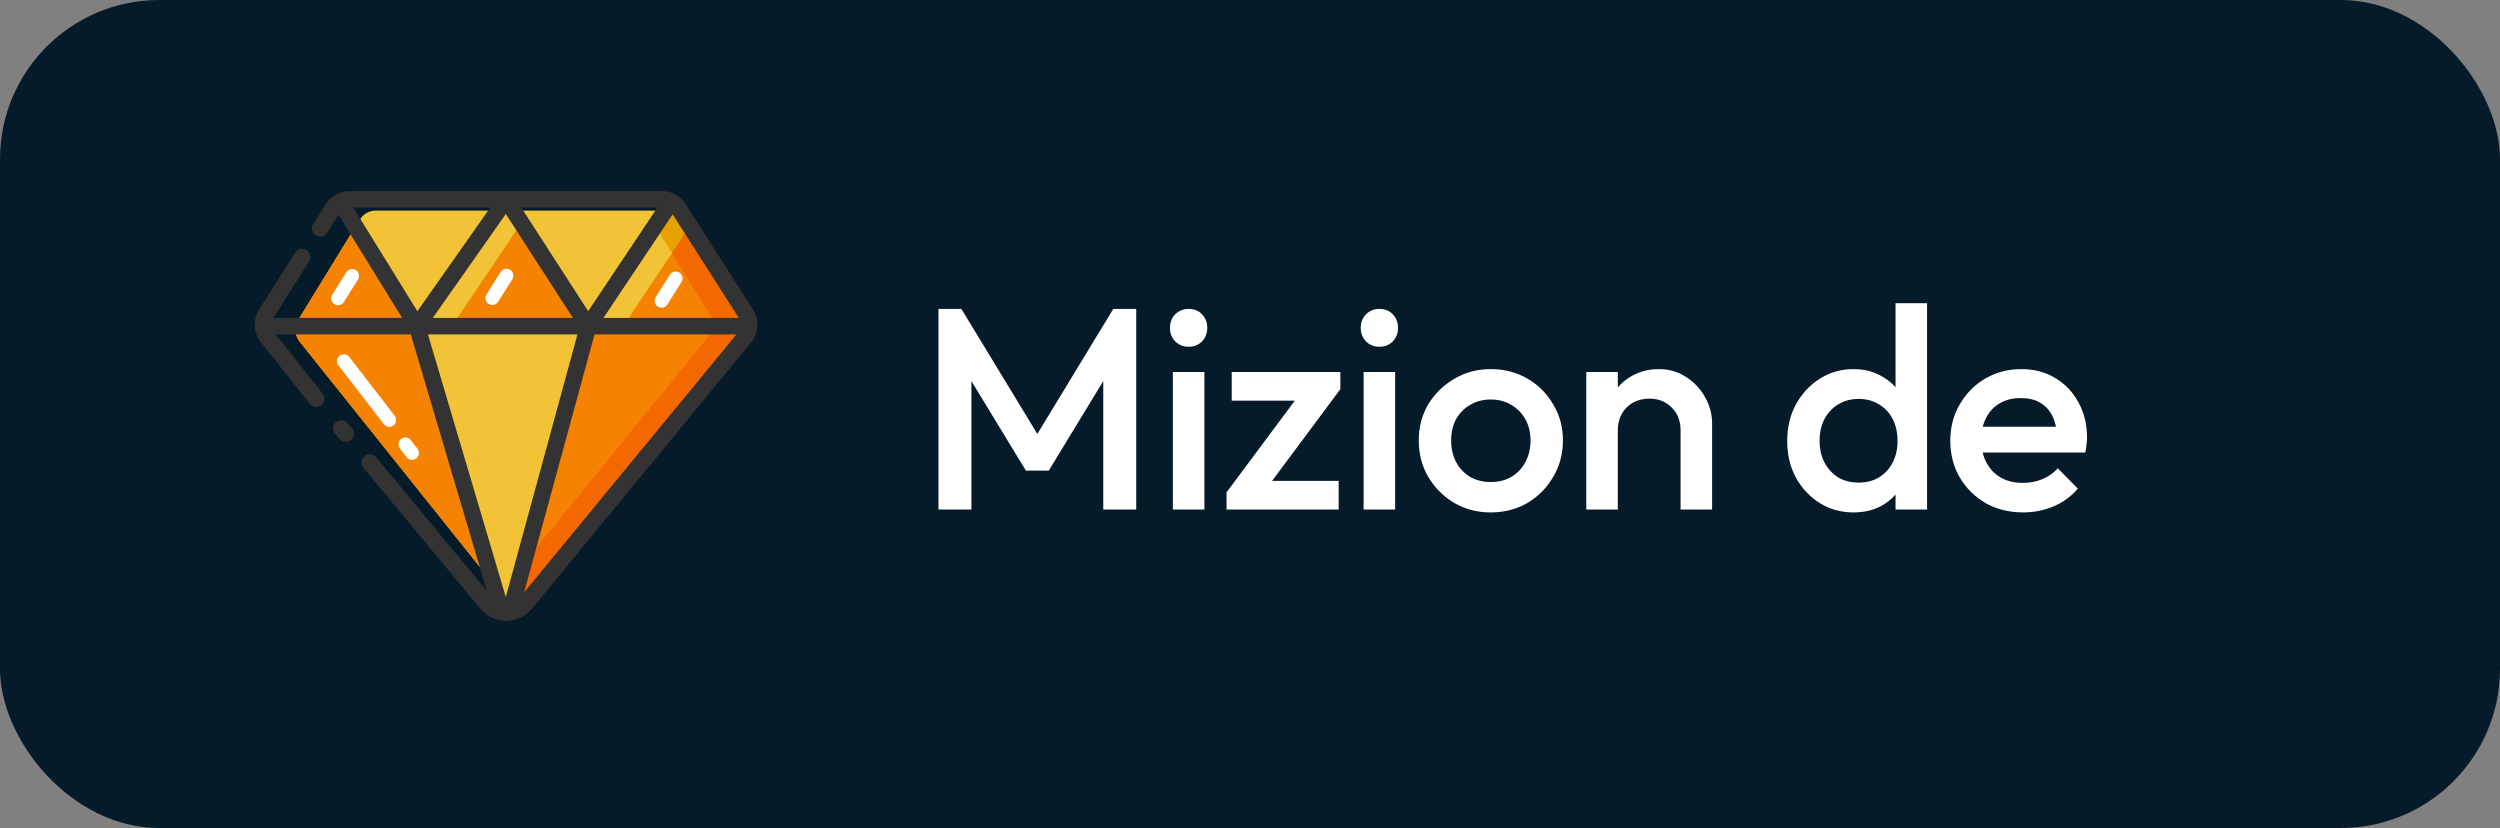 <svg width="157" height="52" viewBox="0 0 157 52" fill="none" xmlns="http://www.w3.org/2000/svg">
<rect x="0" y="0" width="157" height="52" fill="#808080" stroke="none"/>
<rect width="157" height="52" rx="10" fill="#061B29"/>
<path d="M18.741 20.07L22.602 13.78C22.815 13.435 23.185 13.225 23.582 13.225H41.696C42.092 13.225 42.46 13.433 42.674 13.775L46.581 20.068C46.851 20.505 46.818 21.071 46.498 21.471L33.792 37.357C33.658 37.528 33.487 37.666 33.291 37.761C33.096 37.856 32.881 37.906 32.663 37.906C32.446 37.906 32.231 37.856 32.036 37.761C31.84 37.666 31.669 37.528 31.534 37.357L18.827 21.467C18.509 21.07 18.474 20.505 18.741 20.07Z" fill="#F2C336"/>
<path d="M41.223 14.35L42.2 15.892L43.204 14.35L42.212 12.947L41.223 14.35Z" fill="#E8A200"/>
<path d="M18.826 21.469L31.365 37.145L26.184 20.761L18.568 20.818C18.588 21.052 18.674 21.279 18.826 21.469ZM33.793 37.358L46.499 21.472C46.649 21.283 46.739 21.053 46.757 20.813L37.37 20.482L32.01 37.746C32.306 37.899 32.646 37.944 32.971 37.873C33.297 37.802 33.587 37.62 33.793 37.358Z" fill="#F58200"/>
<path d="M46.583 20.069L43.127 14.503L39.063 20.587H37.059L32.746 14.002L28.462 20.353H26.276L22.328 14.227L18.741 20.071C18.604 20.297 18.543 20.561 18.569 20.825L46.758 20.591C46.741 20.405 46.681 20.227 46.583 20.069Z" fill="#F58200"/>
<path d="M43.203 14.35L42.2 15.892L45.022 20.484L32.663 35.647L32.269 38.4L47.143 20.825L47.048 19.971L43.203 14.35Z" fill="#F46800"/>
<path d="M21.816 26.566C21.724 26.465 21.596 26.404 21.459 26.397C21.322 26.39 21.188 26.438 21.086 26.53C20.985 26.622 20.924 26.751 20.917 26.887C20.91 27.024 20.958 27.158 21.05 27.26L21.331 27.57C21.379 27.623 21.438 27.665 21.504 27.694C21.57 27.723 21.641 27.738 21.713 27.738C21.837 27.738 21.961 27.694 22.059 27.604C22.16 27.512 22.221 27.384 22.228 27.247C22.235 27.11 22.187 26.976 22.095 26.874L21.816 26.566Z" fill="#333333"/>
<path d="M47.286 19.436L43.057 12.818C42.73 12.305 42.171 12 41.563 12H21.954C21.343 12 20.782 12.308 20.455 12.826L19.666 14.074C19.515 14.315 19.585 14.633 19.826 14.787C20.067 14.94 20.386 14.867 20.539 14.627L21.257 13.491L25.258 19.967H17.164L19.41 16.415C19.561 16.174 19.491 15.855 19.25 15.702C19.009 15.551 18.69 15.621 18.537 15.862L16.276 19.439C15.866 20.088 15.918 20.921 16.399 21.506L19.453 25.361C19.495 25.415 19.547 25.459 19.606 25.492C19.665 25.526 19.73 25.547 19.798 25.554C19.865 25.562 19.933 25.557 19.998 25.538C20.064 25.519 20.125 25.488 20.177 25.446C20.401 25.268 20.439 24.943 20.262 24.721L17.315 21H25.799L30.57 37.096L23.608 28.709C23.519 28.608 23.395 28.546 23.261 28.536C23.127 28.526 22.994 28.568 22.891 28.654C22.788 28.739 22.722 28.862 22.708 28.995C22.693 29.129 22.732 29.263 22.814 29.368L30.166 38.225C30.527 38.664 31.043 38.931 31.603 38.981C31.658 38.991 31.715 39 31.771 39H31.782C31.835 39 31.887 38.993 31.936 38.983C32.508 38.941 33.038 38.673 33.406 38.225L47.162 21.516C47.651 20.922 47.703 20.086 47.286 19.436ZM46.401 19.967H37.897L42.243 13.46L46.401 19.967ZM31.764 37.496L26.875 21H36.265L31.764 37.496ZM36.938 19.542L32.733 13.031H41.286L36.938 19.542ZM30.79 13.033L26.212 19.546L22.188 13.033H30.79ZM31.766 13.439L35.981 19.967H27.177L31.766 13.439ZM32.918 37.194L37.338 21H46.25L32.918 37.194Z" fill="#333333"/>
<path d="M25.878 28.875C25.749 28.875 25.621 28.819 25.537 28.709L25.117 28.166C25.047 28.076 25.017 27.962 25.031 27.848C25.046 27.735 25.104 27.632 25.194 27.562C25.285 27.493 25.399 27.462 25.512 27.476C25.626 27.491 25.729 27.55 25.799 27.64L26.218 28.182C26.288 28.272 26.319 28.387 26.304 28.5C26.29 28.613 26.231 28.716 26.141 28.786C26.062 28.846 25.969 28.875 25.878 28.875ZM24.447 26.803C24.318 26.803 24.191 26.747 24.107 26.636L21.253 22.941C21.183 22.85 21.152 22.736 21.167 22.623C21.182 22.51 21.24 22.407 21.33 22.337C21.421 22.267 21.535 22.236 21.648 22.251C21.762 22.265 21.864 22.324 21.934 22.414L24.788 26.11C24.858 26.2 24.889 26.314 24.874 26.428C24.86 26.541 24.801 26.644 24.711 26.714C24.632 26.774 24.539 26.803 24.447 26.803ZM21.229 19.17C21.15 19.17 21.072 19.149 21 19.105C20.903 19.044 20.835 18.947 20.809 18.836C20.784 18.724 20.803 18.608 20.864 18.511L21.754 17.094C21.815 16.997 21.911 16.929 22.023 16.904C22.134 16.878 22.251 16.898 22.348 16.958C22.549 17.084 22.609 17.351 22.483 17.552L21.594 18.968C21.513 19.098 21.373 19.17 21.229 19.17Z" fill="white"/>
<path d="M41.544 19.328C41.465 19.328 41.388 19.307 41.315 19.263C41.219 19.202 41.15 19.105 41.125 18.994C41.099 18.883 41.119 18.766 41.179 18.669L42.069 17.252C42.13 17.156 42.227 17.087 42.338 17.062C42.449 17.036 42.566 17.056 42.663 17.116C42.864 17.242 42.925 17.509 42.799 17.71L41.909 19.127C41.827 19.256 41.687 19.328 41.544 19.328Z" fill="white"/>
<path d="M30.919 19.154C30.84 19.154 30.763 19.134 30.69 19.089C30.594 19.028 30.525 18.931 30.5 18.82C30.474 18.709 30.494 18.592 30.554 18.495L31.444 17.078C31.505 16.982 31.602 16.913 31.713 16.888C31.824 16.862 31.941 16.882 32.038 16.942C32.239 17.068 32.3 17.335 32.174 17.536L31.284 18.953C31.201 19.082 31.062 19.154 30.919 19.154Z" fill="white"/>
<path d="M58.935 32V19.4H60.375L65.613 28.022H64.677L69.915 19.4H71.355V32H69.285V23.036L69.753 23.162L65.865 29.552H64.425L60.537 23.162L61.005 23.036V32H58.935ZM73.655 32V23.36H75.635V32H73.655ZM74.645 21.776C74.309 21.776 74.027 21.662 73.799 21.434C73.583 21.206 73.475 20.924 73.475 20.588C73.475 20.252 73.583 19.97 73.799 19.742C74.027 19.514 74.309 19.4 74.645 19.4C74.993 19.4 75.275 19.514 75.491 19.742C75.707 19.97 75.815 20.252 75.815 20.588C75.815 20.924 75.707 21.206 75.491 21.434C75.275 21.662 74.993 21.776 74.645 21.776ZM77.028 30.92L81.852 24.44H84.174L79.35 30.92H77.028ZM77.028 32V30.92L78.828 30.2H84.066V32H77.028ZM77.352 25.16V23.36H84.174V24.44L82.374 25.16H77.352ZM85.635 32V23.36H87.615V32H85.635ZM86.625 21.776C86.289 21.776 86.007 21.662 85.779 21.434C85.563 21.206 85.455 20.924 85.455 20.588C85.455 20.252 85.563 19.97 85.779 19.742C86.007 19.514 86.289 19.4 86.625 19.4C86.973 19.4 87.255 19.514 87.471 19.742C87.687 19.97 87.795 20.252 87.795 20.588C87.795 20.924 87.687 21.206 87.471 21.434C87.255 21.662 86.973 21.776 86.625 21.776ZM93.616 32.18C92.776 32.18 92.014 31.982 91.33 31.586C90.646 31.178 90.1 30.632 89.692 29.948C89.296 29.264 89.098 28.502 89.098 27.662C89.098 26.822 89.296 26.066 89.692 25.394C90.1 24.722 90.646 24.188 91.33 23.792C92.014 23.384 92.776 23.18 93.616 23.18C94.468 23.18 95.236 23.378 95.92 23.774C96.604 24.17 97.144 24.71 97.54 25.394C97.948 26.066 98.152 26.822 98.152 27.662C98.152 28.502 97.948 29.264 97.54 29.948C97.144 30.632 96.604 31.178 95.92 31.586C95.236 31.982 94.468 32.18 93.616 32.18ZM93.616 30.272C94.108 30.272 94.54 30.164 94.912 29.948C95.296 29.72 95.59 29.408 95.794 29.012C96.01 28.616 96.118 28.166 96.118 27.662C96.118 27.158 96.01 26.714 95.794 26.33C95.578 25.946 95.284 25.646 94.912 25.43C94.54 25.202 94.108 25.088 93.616 25.088C93.136 25.088 92.704 25.202 92.32 25.43C91.948 25.646 91.654 25.946 91.438 26.33C91.234 26.714 91.132 27.158 91.132 27.662C91.132 28.166 91.234 28.616 91.438 29.012C91.654 29.408 91.948 29.72 92.32 29.948C92.704 30.164 93.136 30.272 93.616 30.272ZM105.54 32V27.014C105.54 26.438 105.354 25.964 104.982 25.592C104.622 25.22 104.154 25.034 103.578 25.034C103.194 25.034 102.852 25.118 102.552 25.286C102.252 25.454 102.018 25.688 101.85 25.988C101.682 26.288 101.598 26.63 101.598 27.014L100.824 26.582C100.824 25.922 100.968 25.34 101.256 24.836C101.544 24.32 101.94 23.918 102.444 23.63C102.96 23.33 103.536 23.18 104.172 23.18C104.82 23.18 105.396 23.348 105.9 23.684C106.404 24.008 106.8 24.434 107.088 24.962C107.376 25.478 107.52 26.018 107.52 26.582V32H105.54ZM99.618 32V23.36H101.598V32H99.618ZM116.394 32.18C115.614 32.18 114.906 31.982 114.27 31.586C113.646 31.19 113.148 30.656 112.776 29.984C112.416 29.3 112.236 28.538 112.236 27.698C112.236 26.846 112.416 26.084 112.776 25.412C113.148 24.728 113.646 24.188 114.27 23.792C114.906 23.384 115.614 23.18 116.394 23.18C117.054 23.18 117.636 23.324 118.14 23.612C118.656 23.888 119.064 24.272 119.364 24.764C119.664 25.256 119.814 25.814 119.814 26.438V28.922C119.814 29.546 119.664 30.104 119.364 30.596C119.076 31.088 118.674 31.478 118.158 31.766C117.642 32.042 117.054 32.18 116.394 32.18ZM116.718 30.308C117.21 30.308 117.636 30.2 117.996 29.984C118.368 29.756 118.656 29.444 118.86 29.048C119.064 28.652 119.166 28.196 119.166 27.68C119.166 27.164 119.064 26.708 118.86 26.312C118.656 25.916 118.368 25.61 117.996 25.394C117.636 25.166 117.21 25.052 116.718 25.052C116.238 25.052 115.812 25.166 115.44 25.394C115.08 25.61 114.792 25.916 114.576 26.312C114.372 26.708 114.27 27.164 114.27 27.68C114.27 28.196 114.372 28.652 114.576 29.048C114.792 29.444 115.08 29.756 115.44 29.984C115.812 30.2 116.238 30.308 116.718 30.308ZM121.02 32H119.04V29.678L119.382 27.572L119.04 25.484V19.04H121.02V32ZM127.051 32.18C126.187 32.18 125.407 31.988 124.711 31.604C124.027 31.208 123.481 30.668 123.073 29.984C122.677 29.3 122.479 28.532 122.479 27.68C122.479 26.828 122.677 26.066 123.073 25.394C123.469 24.71 124.003 24.17 124.675 23.774C125.359 23.378 126.115 23.18 126.943 23.18C127.747 23.18 128.455 23.366 129.067 23.738C129.691 24.11 130.177 24.62 130.525 25.268C130.885 25.916 131.065 26.654 131.065 27.482C131.065 27.626 131.053 27.776 131.029 27.932C131.017 28.076 130.993 28.238 130.957 28.418H123.865V26.798H129.931L129.193 27.446C129.169 26.918 129.067 26.474 128.887 26.114C128.707 25.754 128.449 25.478 128.113 25.286C127.789 25.094 127.387 24.998 126.907 24.998C126.403 24.998 125.965 25.106 125.593 25.322C125.221 25.538 124.933 25.844 124.729 26.24C124.525 26.624 124.423 27.086 124.423 27.626C124.423 28.166 124.531 28.64 124.747 29.048C124.963 29.456 125.269 29.774 125.665 30.002C126.061 30.218 126.517 30.326 127.033 30.326C127.477 30.326 127.885 30.248 128.257 30.092C128.641 29.936 128.965 29.708 129.229 29.408L130.489 30.686C130.069 31.178 129.559 31.55 128.959 31.802C128.359 32.054 127.723 32.18 127.051 32.18Z" fill="white"/>
</svg>
